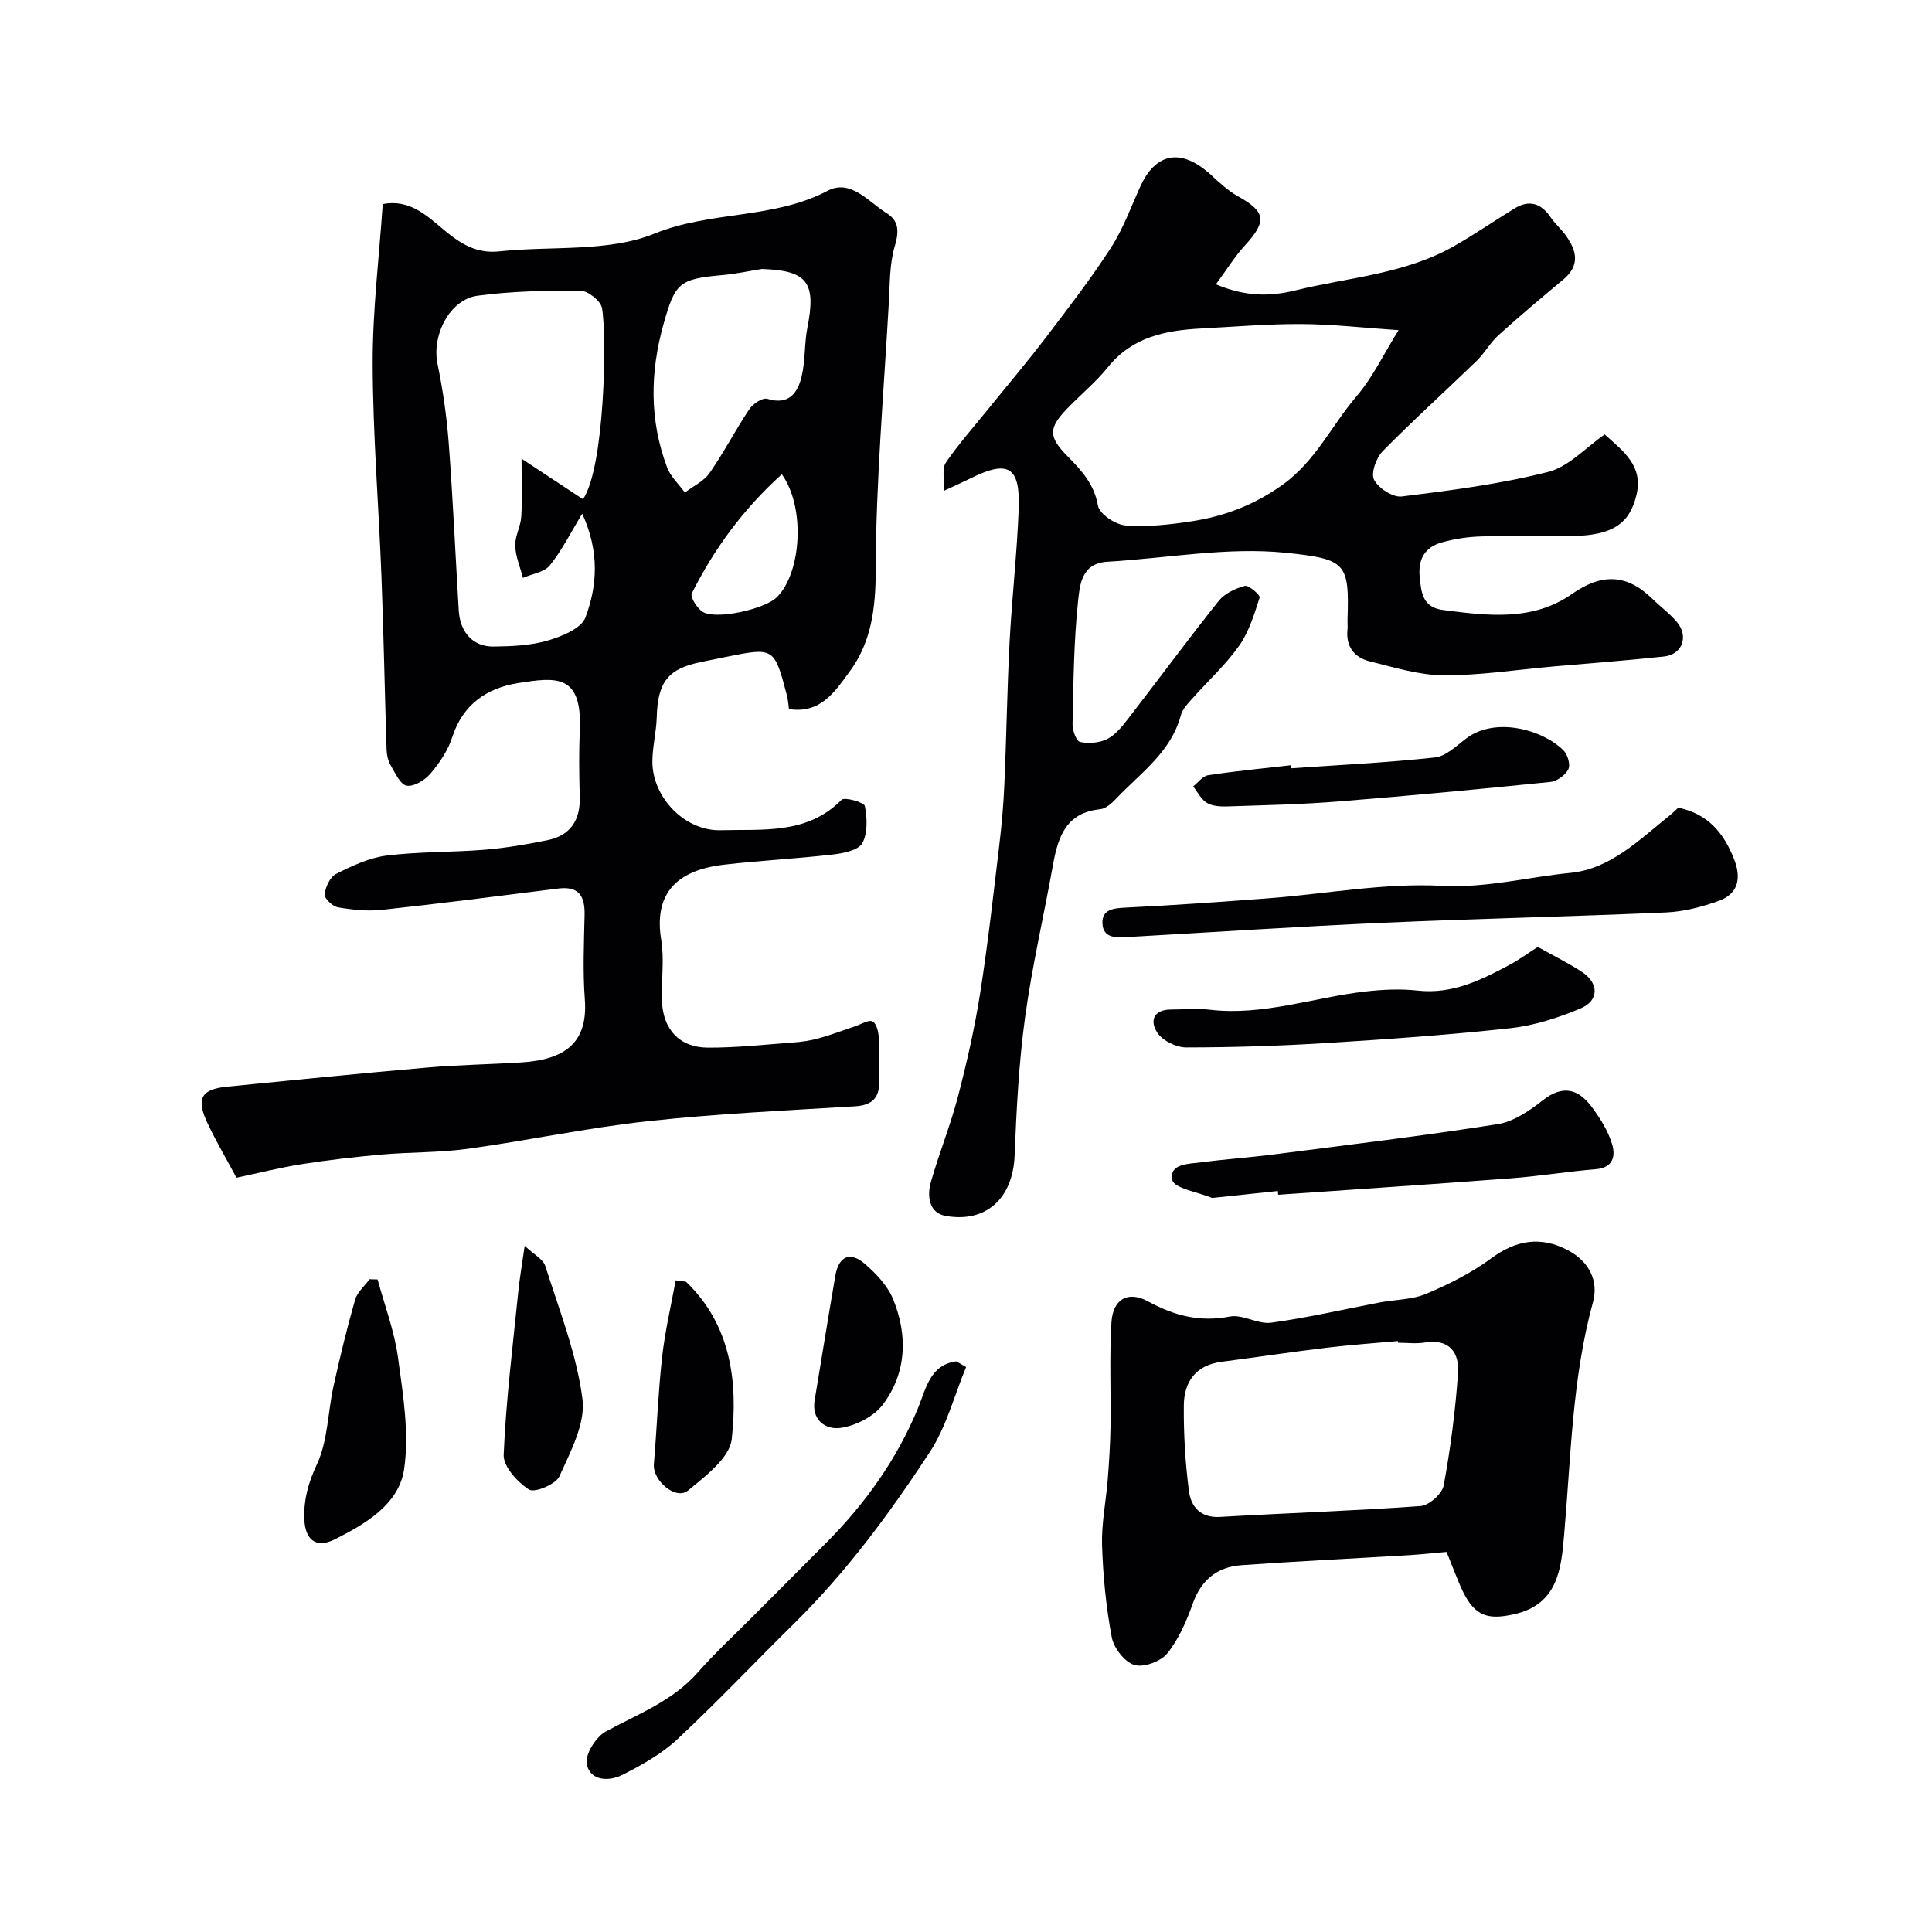 <svg enable-background="new 0 0 400 400" viewBox="0 0 400 400" xmlns="http://www.w3.org/2000/svg"><g fill="#010103"><path d="m79.24 42.25c5.58-1.08 9.19 2.44 12.7 5.37 3.45 2.88 6.74 4.93 11.46 4.42 10.76-1.16 22.48.22 32.09-3.67 11.76-4.76 24.62-2.96 35.88-8.88 4.74-2.49 8.44 2.3 12.22 4.66 2.61 1.63 2.54 3.86 1.65 6.87-1.09 3.71-.99 7.79-1.22 11.72-1.04 18.46-2.67 36.92-2.71 55.38-.02 7.86-.9 14.85-5.45 20.99-2.93 3.95-5.89 8.73-12.51 7.7-.14-.93-.18-1.89-.42-2.81-2.64-10.01-2.64-10.01-12.79-7.96-1.59.32-3.19.66-4.78.98-7.04 1.38-9.19 4.12-9.39 11.49-.09 3.1-.92 6.2-.9 9.29.06 7.37 6.76 14.29 14.14 14.09 8.71-.24 17.9.95 25.03-6.3.62-.63 4.67.52 4.82 1.29.48 2.5.62 5.6-.53 7.69-.82 1.47-3.89 2.09-6.05 2.34-7.5.87-15.05 1.25-22.55 2.11-10.51 1.21-14.51 6.56-13.03 15.6.67 4.08 0 8.36.14 12.54.2 5.93 3.63 9.71 9.47 9.74 5.92.03 11.85-.63 17.78-1.07 1.78-.13 3.58-.4 5.3-.88 2.55-.71 5.04-1.67 7.56-2.51 1.19-.4 2.69-1.37 3.5-.97.81.39 1.23 2.17 1.3 3.37.18 2.99 0 6 .07 8.99.09 3.5-1.45 5-5.03 5.22-14.3.87-28.64 1.53-42.87 3.08-12.48 1.36-24.82 4-37.28 5.72-5.87.81-11.86.66-17.78 1.18-5.53.49-11.06 1.13-16.55 1.99-4.47.7-8.88 1.83-13.55 2.81-2.13-3.97-4.29-7.62-6.07-11.45-2.31-4.94-1.21-6.86 4.06-7.39 13.88-1.39 27.76-2.77 41.66-3.98 6.41-.56 12.86-.64 19.29-1.05 8.99-.56 13.87-3.99 13.18-13.08-.44-5.8-.17-11.66-.05-17.48.08-3.83-1.16-5.97-5.42-5.44-12.17 1.53-24.35 3.1-36.55 4.42-2.99.32-6.12-.02-9.1-.53-1.1-.19-2.85-1.86-2.75-2.68.18-1.53 1.13-3.61 2.38-4.24 3.3-1.66 6.85-3.34 10.45-3.79 6.7-.84 13.52-.66 20.27-1.21 4.37-.36 8.73-1.1 13.04-1.98 4.71-.96 6.81-4.09 6.68-8.91-.13-4.66-.19-9.34.01-13.99.49-11.56-4.93-10.87-12.8-9.62-6.42 1.02-11.41 4.39-13.6 11.18-.88 2.73-2.62 5.32-4.49 7.53-1.15 1.36-3.41 2.76-4.93 2.53-1.3-.19-2.39-2.6-3.32-4.18-.55-.93-.82-2.14-.86-3.24-.39-11.93-.6-23.86-1.06-35.79-.56-14.7-1.78-29.39-1.82-44.09-.04-10.99 1.33-22 2.08-33.12zm41.3 64.1c-2.46 4.05-4.24 7.66-6.71 10.71-1.16 1.43-3.66 1.75-5.56 2.58-.57-2.21-1.52-4.41-1.6-6.64-.07-1.99 1.13-3.99 1.25-6.02.23-3.56.06-7.15.06-12.01 4.93 3.26 8.83 5.83 12.72 8.39 4.49-6.57 4.98-33.71 3.94-39.58-.26-1.47-2.89-3.57-4.45-3.59-7.11-.05-14.28.09-21.32 1.04-5.81.78-9.5 8.24-8.29 14.1 1.12 5.43 1.92 10.97 2.33 16.5.87 11.52 1.38 23.06 2.07 34.59.27 4.5 2.98 7.5 7.21 7.44 3.75-.05 7.63-.2 11.19-1.24 2.92-.85 6.98-2.5 7.83-4.79 2.47-6.57 2.93-13.64-.67-21.48zm37.22-50.66c-2.74.43-5.47 1.03-8.23 1.27-8.94.79-9.75 1.62-12.14 10.09-2.82 10.03-2.95 19.93.72 29.71.72 1.93 2.43 3.48 3.68 5.21 1.74-1.32 3.93-2.33 5.12-4.04 2.97-4.26 5.36-8.92 8.25-13.24.73-1.1 2.74-2.41 3.69-2.12 4.46 1.38 6.28-1.19 7.11-4.59.8-3.3.55-6.84 1.21-10.19 1.84-9.33-.02-11.79-9.41-12.1zm4.11 42.5c-8.03 7.25-14.02 15.45-18.64 24.66-.38.75 1.1 3.12 2.27 3.83 2.8 1.7 12.92-.58 15.39-3.08 4.99-5.04 5.93-18.45.98-25.41z"/><path d="m332.23 89.95c3.77 3.4 7.98 6.4 6.61 12.41-1.38 6.03-4.95 8.46-13.16 8.62-6.33.12-12.67-.1-18.99.08-2.75.08-5.56.5-8.21 1.25-3.43.97-4.91 3.4-4.55 7.15.32 3.33.66 6.28 4.78 6.82 9.2 1.21 18.6 2.39 26.69-3.27 6.26-4.38 11.45-4.19 16.75 1.01 1.66 1.62 3.58 3.01 5.05 4.78 2.47 2.97 1.1 6.71-2.67 7.12-7.68.83-15.39 1.4-23.09 2.08-7.53.66-15.07 1.86-22.59 1.81-5.1-.03-10.22-1.64-15.25-2.88-3.19-.79-4.98-3.05-4.62-6.58.07-.66-.01-1.33.01-2 .38-11.79-.24-12.6-12.74-13.9-12.13-1.25-24.63 1.13-36.98 1.85-5.48.32-5.73 4.98-6.09 8.37-.88 8.37-.93 16.84-1.12 25.27-.03 1.27.78 3.51 1.55 3.67 1.77.38 3.99.21 5.6-.59 1.7-.85 3.07-2.55 4.28-4.12 6.3-8.14 12.41-16.44 18.83-24.49 1.23-1.54 3.45-2.59 5.42-3.11.8-.21 3.22 1.93 3.06 2.4-1.12 3.46-2.21 7.13-4.28 10.04-2.85 4.01-6.57 7.39-9.86 11.1-.86.97-1.86 2.03-2.17 3.22-2.05 7.71-8.42 12.02-13.47 17.35-.87.92-2.08 2.02-3.22 2.13-7.05.7-8.74 5.67-9.78 11.46-1.89 10.57-4.35 21.06-5.8 31.69-1.29 9.46-1.77 19.05-2.16 28.6-.36 8.73-5.84 14-14.36 12.43-3.34-.62-3.79-4.08-2.99-6.93 1.68-5.93 4.03-11.67 5.59-17.63 1.85-7.06 3.47-14.21 4.61-21.41 1.61-10.18 2.74-20.44 3.97-30.68.51-4.25.89-8.52 1.07-12.8.43-9.76.56-19.54 1.07-29.29.48-9.21 1.54-18.39 1.89-27.61.33-8.74-2.16-10.19-9.83-6.4-1.45.72-2.93 1.38-5.67 2.66.12-2.51-.41-4.63.41-5.83 2.61-3.84 5.73-7.34 8.65-10.96 4.01-4.96 8.15-9.83 12.02-14.91 4.65-6.1 9.35-12.2 13.51-18.63 2.54-3.93 4.16-8.46 6.12-12.76 2.92-6.39 8.03-8.43 14.77-2.18 1.68 1.55 3.41 3.16 5.39 4.26 5.8 3.22 6.06 5.19 1.42 10.25-2.1 2.29-3.74 4.99-5.96 8 6.28 2.61 11.25 2.53 16.51 1.24 11.04-2.7 22.64-3.37 32.8-9.16 4.25-2.42 8.29-5.2 12.47-7.77 3.05-1.87 5.5-1.15 7.5 1.78.92 1.35 2.2 2.46 3.16 3.79 2.27 3.13 2.99 6.19-.49 9.1-4.54 3.79-9.08 7.6-13.47 11.57-1.68 1.52-2.81 3.65-4.44 5.24-6.48 6.28-13.18 12.32-19.5 18.75-1.35 1.37-2.49 4.56-1.8 5.91.9 1.75 3.9 3.7 5.73 3.47 10.17-1.25 20.4-2.57 30.31-5.08 4.27-1.07 7.79-5.05 11.71-7.76zm-42.67-21.59c-7.31-.49-13.7-1.24-20.1-1.27-6.93-.04-13.86.56-20.78.92-7.36.39-14.25 1.73-19.28 7.99-2.49 3.1-5.63 5.66-8.4 8.54-3.95 4.09-3.98 5.86.02 9.92 2.89 2.94 5.51 5.75 6.3 10.22.3 1.72 3.6 3.94 5.68 4.1 4.54.36 9.22-.16 13.76-.86 6.78-1.05 12.91-3.36 18.76-7.54 6.89-4.92 10.17-12.31 15.35-18.35 3.36-3.93 5.65-8.8 8.69-13.67z"/><path d="m299.5 321.31c-3.08.27-5.5.53-7.93.68-11.53.69-23.07 1.24-34.59 2.07-4.95.36-8.27 3.02-10.02 7.92-1.3 3.64-2.91 7.39-5.3 10.35-1.35 1.67-4.89 2.97-6.82 2.38-2-.61-4.24-3.5-4.66-5.72-1.18-6.26-1.81-12.67-2.01-19.05-.14-4.55.82-9.13 1.18-13.7.28-3.62.51-7.24.57-10.87.1-7.19-.24-14.4.19-21.56.29-4.86 3.43-6.64 7.6-4.36 5.4 2.95 10.69 4.33 16.9 3.13 2.68-.52 5.83 1.65 8.59 1.27 7.56-1.03 15.01-2.77 22.52-4.2 3.2-.61 6.66-.55 9.58-1.79 4.7-1.98 9.38-4.33 13.46-7.35 5.13-3.79 10.3-4.64 15.92-1.63 4.42 2.37 6.31 6.39 5.13 10.71-4.34 15.83-4.56 32.08-5.98 48.24-.6 6.82-1.2 14.33-10.35 16.38-5.36 1.2-8.05.43-10.55-4.6-.72-1.45-1.29-2.98-1.91-4.48-.53-1.32-1.06-2.66-1.52-3.82zm-10.05-43.31c-.01-.12-.02-.23-.04-.35-4.91.45-9.84.79-14.73 1.38-7.28.88-14.54 1.97-21.81 2.92-5.29.69-7.72 4.14-7.77 8.97-.06 5.93.29 11.91 1.06 17.8.42 3.21 2.36 5.58 6.44 5.34 13.83-.81 27.69-1.25 41.51-2.25 1.76-.13 4.48-2.54 4.79-4.26 1.42-7.68 2.42-15.47 2.97-23.26.3-4.27-1.81-7.19-6.94-6.33-1.78.29-3.65.04-5.48.04z"/><path d="m347.47 167.22c6.21 1.3 9.42 5.29 11.52 10.57 1.58 3.98.97 7.24-3.18 8.74-3.47 1.25-7.21 2.22-10.87 2.38-19.51.86-39.05 1.28-58.56 2.14-17.63.78-35.24 1.95-52.87 2.95-2.34.13-5.11.32-5.26-2.79-.14-2.94 2.26-3.17 4.83-3.3 9.87-.48 19.72-1.18 29.57-1.93 11.96-.92 23.98-3.21 35.85-2.58 9.23.49 17.79-1.81 26.64-2.68 8.26-.81 14.23-6.83 20.47-11.82.75-.61 1.44-1.3 1.86-1.68z"/><path d="m264.57 246.58c-4.41.47-8.81.94-13.22 1.4-.16.02-.35.06-.5 0-2.86-1.19-7.77-1.95-8.13-3.67-.73-3.46 3.49-3.33 6.12-3.68 5.03-.66 10.1-1 15.13-1.65 15.38-1.98 30.79-3.83 46.11-6.24 3.31-.52 6.6-2.78 9.34-4.94 4.14-3.26 7.35-2.35 10.12 1.36 1.74 2.33 3.37 4.93 4.21 7.67.72 2.33.39 4.93-3.3 5.23-5.86.48-11.68 1.45-17.54 1.89-16.09 1.22-32.19 2.29-48.28 3.41-.01-.26-.04-.52-.06-.78z"/><path d="m318.38 196.05c3.14 1.76 6.22 3.27 9.08 5.13 3.63 2.37 3.66 5.99-.29 7.64-4.59 1.91-9.52 3.51-14.44 4.05-12.74 1.4-25.55 2.3-38.35 3.09-9.57.59-19.18.89-28.77.9-2.04 0-4.81-1.34-5.94-2.97-1.66-2.39-.97-4.88 2.81-4.88 2.66 0 5.36-.27 7.99.04 11.02 1.3 21.41-2.52 32.11-3.76 3.61-.42 7.34-.6 10.94-.2 7.17.79 13.13-2.18 19.08-5.36 1.99-1.08 3.84-2.44 5.78-3.68z"/><path d="m200.02 283.04c-2.45 5.9-4.07 12.34-7.51 17.59-8.26 12.61-17.21 24.77-28.02 35.42-8.11 7.99-15.94 16.28-24.25 24.04-3.25 3.04-7.34 5.32-11.34 7.36-2.76 1.41-6.68 1.33-7.42-2.17-.42-1.96 1.86-5.65 3.9-6.77 6.67-3.64 13.84-6.28 19.07-12.23 3.49-3.97 7.4-7.57 11.13-11.33 5.21-5.24 10.45-10.45 15.65-15.7 8-8.08 14.48-17.16 18.85-27.75 1.62-3.93 2.46-8.94 7.92-9.65.66.4 1.34.79 2.02 1.19z"/><path d="m78.18 264.9c1.45 5.38 3.48 10.68 4.22 16.15 1.04 7.65 2.36 15.61 1.27 23.11-1.06 7.29-8.01 11.35-14.32 14.53-3.99 2.01-6.23.06-6.35-4.34-.11-3.98.85-7.42 2.62-11.2 2.26-4.84 2.24-10.72 3.42-16.1 1.33-6.01 2.78-12.01 4.47-17.93.45-1.58 1.97-2.85 3-4.27.55.02 1.11.03 1.67.05z"/><path d="m267.29 159.07c9.95-.69 19.92-1.17 29.82-2.25 2.29-.25 4.46-2.44 6.52-3.98 5.95-4.44 15.63-1.85 20.05 2.49.87.85 1.5 2.97 1.04 3.91-.61 1.23-2.35 2.51-3.72 2.65-14.69 1.5-29.39 2.89-44.11 4.06-7.57.6-15.17.76-22.76 1.01-1.43.05-3.09-.04-4.25-.73-1.2-.72-1.92-2.24-2.85-3.41 1.03-.8 1.97-2.15 3.1-2.32 5.67-.86 11.4-1.41 17.1-2.06.01.21.04.42.06.63z"/><path d="m108.63 257.93c1.86 1.77 3.82 2.76 4.28 4.22 2.88 9.09 6.47 18.15 7.68 27.5.66 5.09-2.49 10.92-4.78 16.02-.74 1.64-5.14 3.46-6.28 2.73-2.4-1.54-5.35-4.78-5.25-7.21.48-11.29 1.89-22.54 3.03-33.8.27-2.72.75-5.44 1.32-9.46z"/><path d="m142.03 265.37c9.35 8.98 10.76 20.76 9.47 32.58-.42 3.88-5.44 7.65-9.04 10.64-2.52 2.09-7.38-2.04-7.08-5.48.62-7.37.88-14.77 1.7-22.12.59-5.34 1.85-10.61 2.81-15.91.71.1 1.42.2 2.14.29z"/><path d="m168.71 289.64c1.41-8.51 2.78-17.03 4.24-25.53.69-4.01 3.05-5.09 6.1-2.45 2.34 2.03 4.72 4.53 5.86 7.32 3.05 7.46 2.82 15.19-2.07 21.76-1.87 2.52-5.68 4.46-8.85 4.9-2.96.42-6.16-1.58-5.28-6z"/></g></svg>